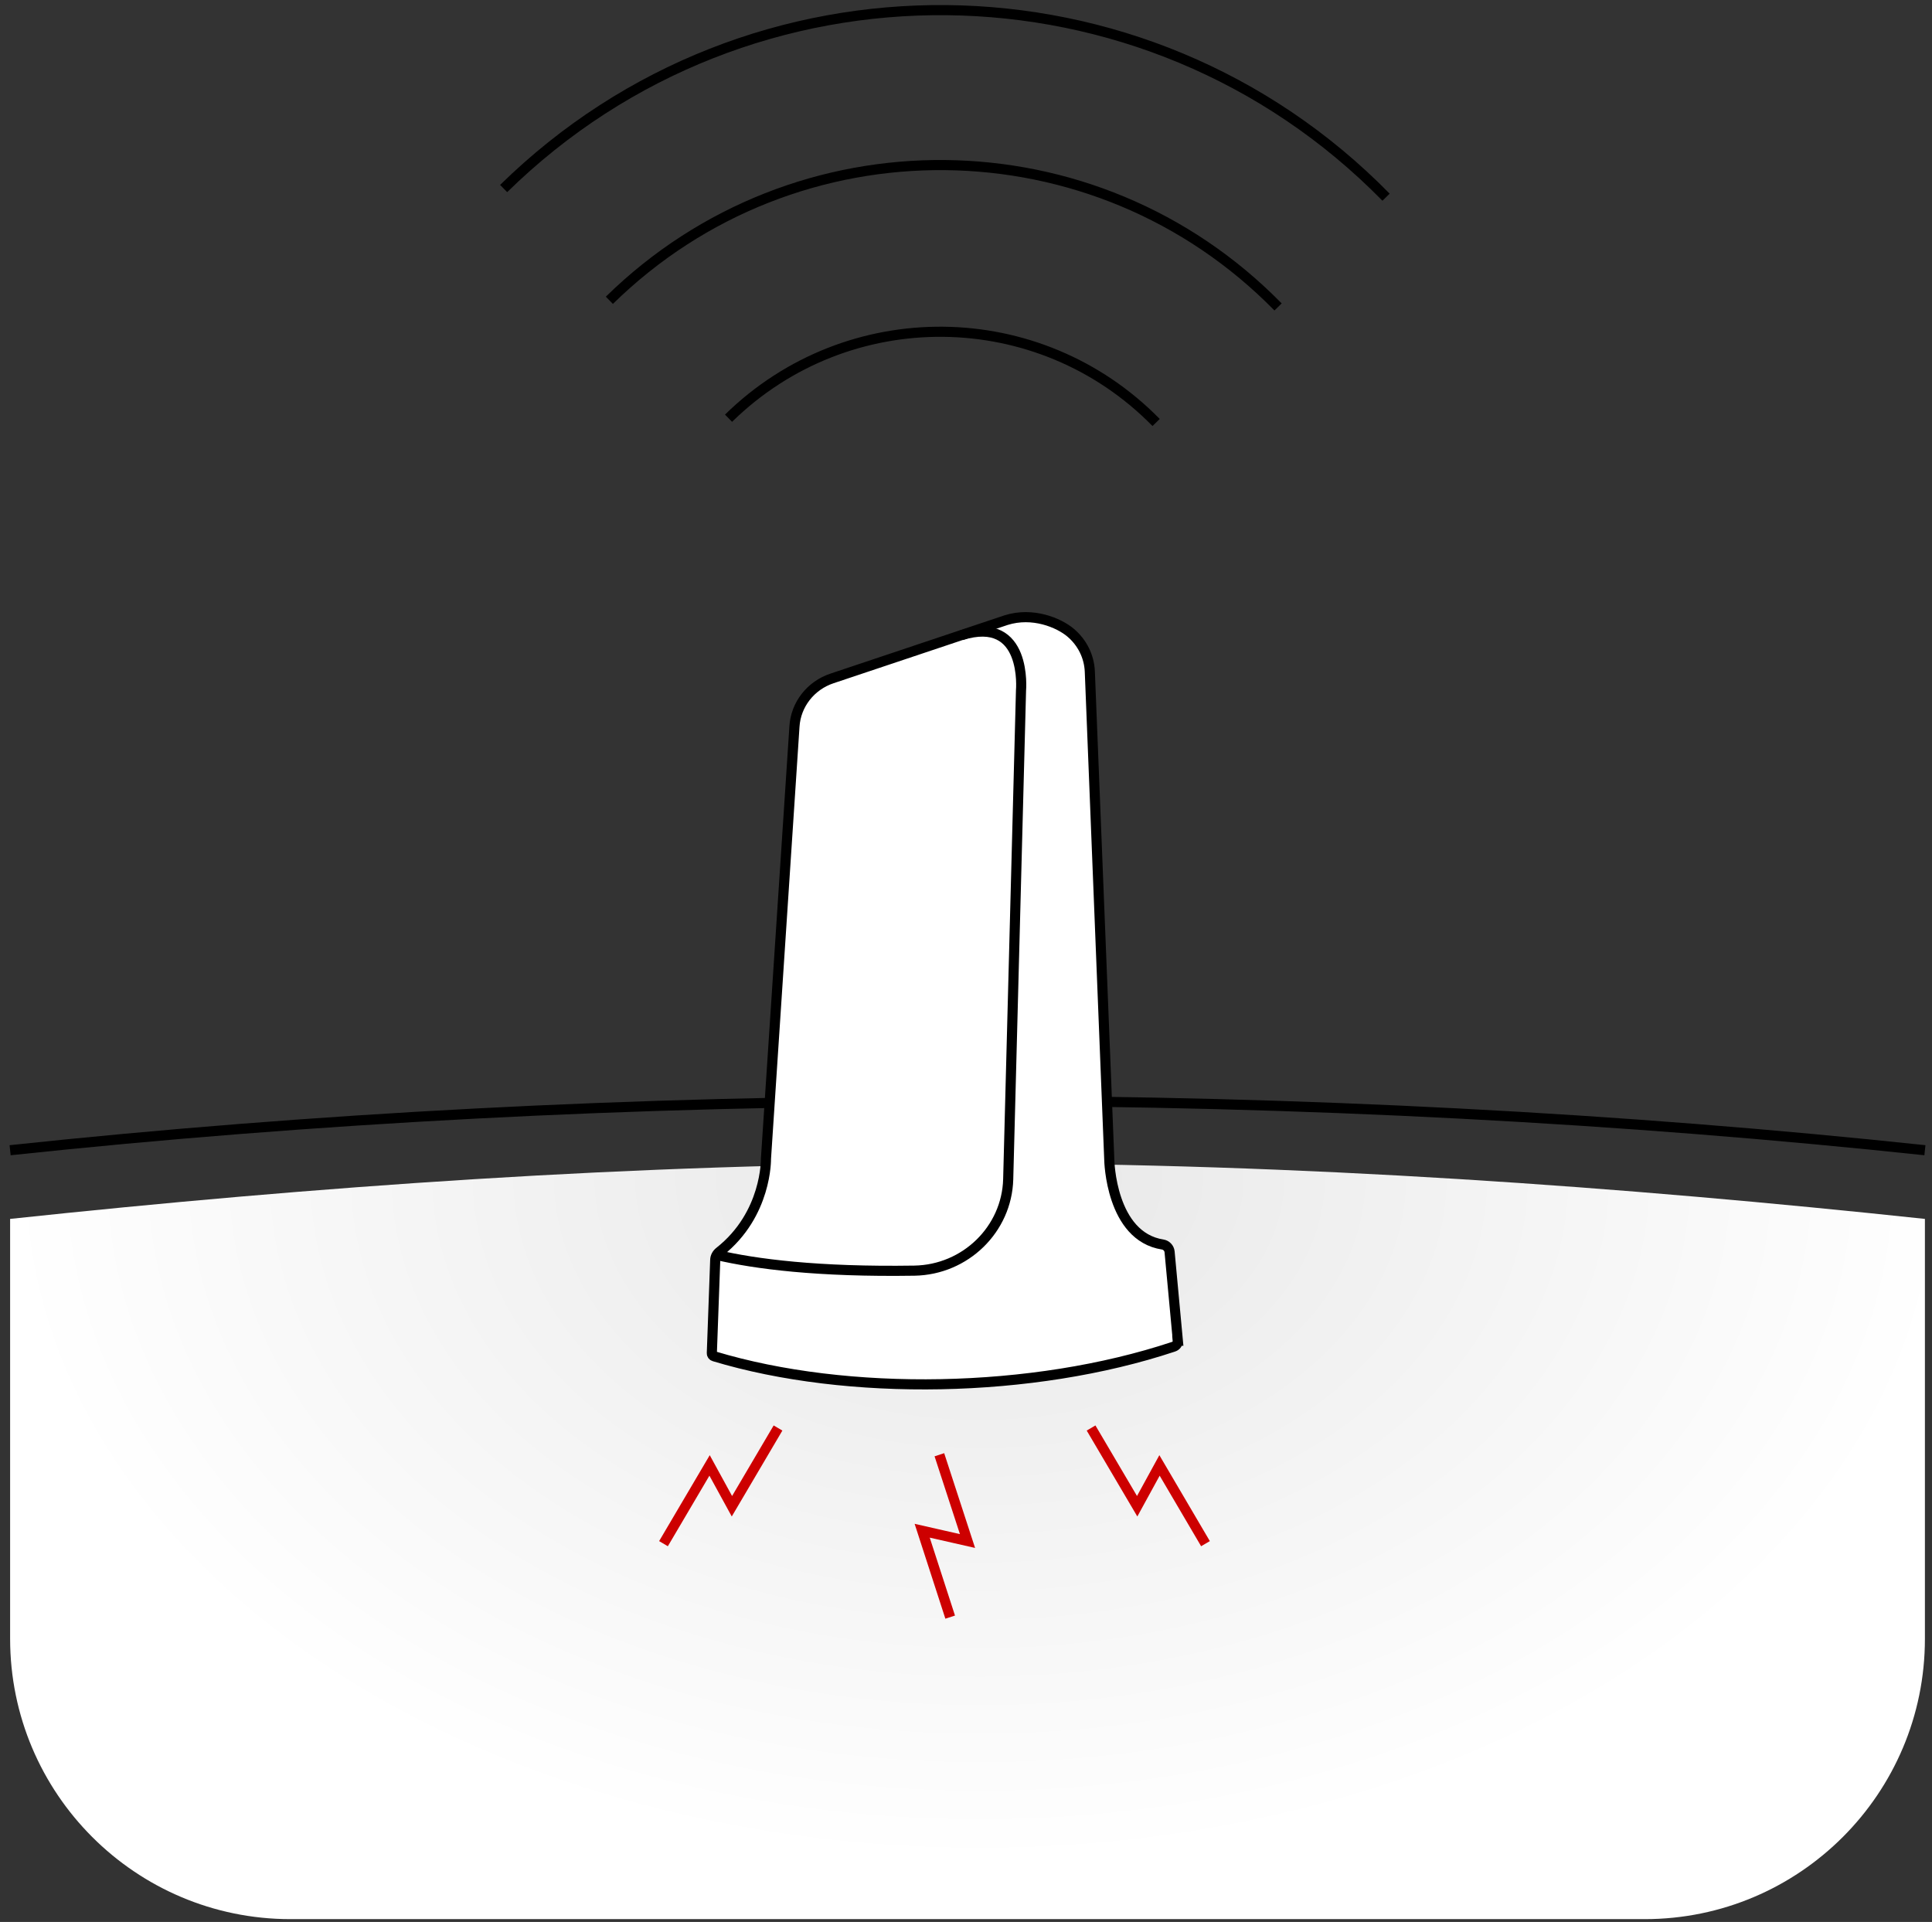 <svg width="191" height="190" viewBox="0 0 191 190" fill="none" xmlns="http://www.w3.org/2000/svg">
<rect x="0" y="0" width="191" height="190" fill="#333333" stroke="none"/>
<path d="M1 120.5C30.708 117.334 62.539 115 95.649 115C128.759 115 160.59 117.334 190.299 120.5V162.014C190.299 177.309 177.896 189.724 162.589 189.724H28.697C13.402 189.711 1 177.309 1 162.002V120.487V120.5Z" fill="url(#paint0_radial_2454_669)"/>
<path d="M1 113.71C30.708 110.544 62.539 108.831 95.649 108.831C128.759 108.831 160.59 110.544 190.299 113.71" stroke="black" stroke-miterlimit="10"/>
<path d="M116.431 132.543C116.456 132.816 116.283 133.052 116.009 133.138C102.093 137.769 83.806 138.067 70.597 134.082C70.46 134.045 70.361 133.908 70.373 133.772L70.708 124.572C70.708 124.25 70.882 123.939 71.143 123.741C75.836 120.041 75.724 114.554 75.724 114.554L78.542 71.81C78.678 69.638 80.156 67.763 82.254 67.068L99.461 61.307C102.093 60.475 104.675 61.568 105.829 62.536C106.984 63.505 107.679 64.895 107.741 66.385L109.666 114.678C109.666 114.678 109.802 122.238 114.954 123.033C115.314 123.095 115.587 123.393 115.625 123.741L116.444 132.543H116.431Z" fill="white"/>
<path d="M72.024 41.344C83.818 29.787 102.726 29.973 114.296 41.767" stroke="black" stroke-miterlimit="10"/>
<path d="M60.243 29.687C78.678 11.611 108.275 11.897 126.351 30.345" stroke="black" stroke-miterlimit="10"/>
<path d="M49.79 18.638C74.11 -5.211 113.179 -4.826 137.027 19.495" stroke="black" stroke-miterlimit="10"/>
<path d="M116.431 132.543C116.456 132.816 116.283 133.052 116.009 133.138C102.093 137.769 83.806 138.067 70.597 134.082C70.46 134.045 70.361 133.908 70.373 133.772L70.708 124.572C70.708 124.25 70.882 123.939 71.143 123.741C75.836 120.041 75.724 114.554 75.724 114.554L78.542 71.81C78.678 69.638 80.156 67.763 82.254 67.068L99.461 61.307C102.093 60.475 104.675 61.568 105.829 62.536C106.984 63.505 107.679 64.895 107.741 66.385L109.666 114.678C109.666 114.678 109.802 122.238 114.954 123.033C115.314 123.095 115.587 123.393 115.625 123.741L116.444 132.543H116.431Z" stroke="black" stroke-miterlimit="10"/>
<path d="M70.857 124.064C74.681 124.957 80.839 125.764 90.398 125.615C95.451 125.528 99.535 121.519 99.672 116.59L100.938 68.272C100.938 68.272 101.621 60.724 95.041 62.797" stroke="black" stroke-miterlimit="10"/>
<path d="M92.868 143.815L95.649 152.344L91.168 151.326L93.936 159.867" stroke="#CD0000" stroke-miterlimit="10"/>
<path d="M65.593 152.605L70.15 144.87L72.359 148.905L76.915 141.171" stroke="#CD0000" stroke-miterlimit="10"/>
<path d="M119.175 152.605L114.631 144.87L112.422 148.905L107.865 141.171" stroke="#CD0000" stroke-miterlimit="10"/>
<defs>
<radialGradient id="paint0_radial_2454_669" cx="0" cy="0" r="1" gradientUnits="userSpaceOnUse" gradientTransform="translate(96.891 116.224) scale(97.169 68.019)">
<stop stop-color="#E7E7E7"/>
<stop offset="1" stop-color="white"/>
</radialGradient>
</defs>
</svg>
